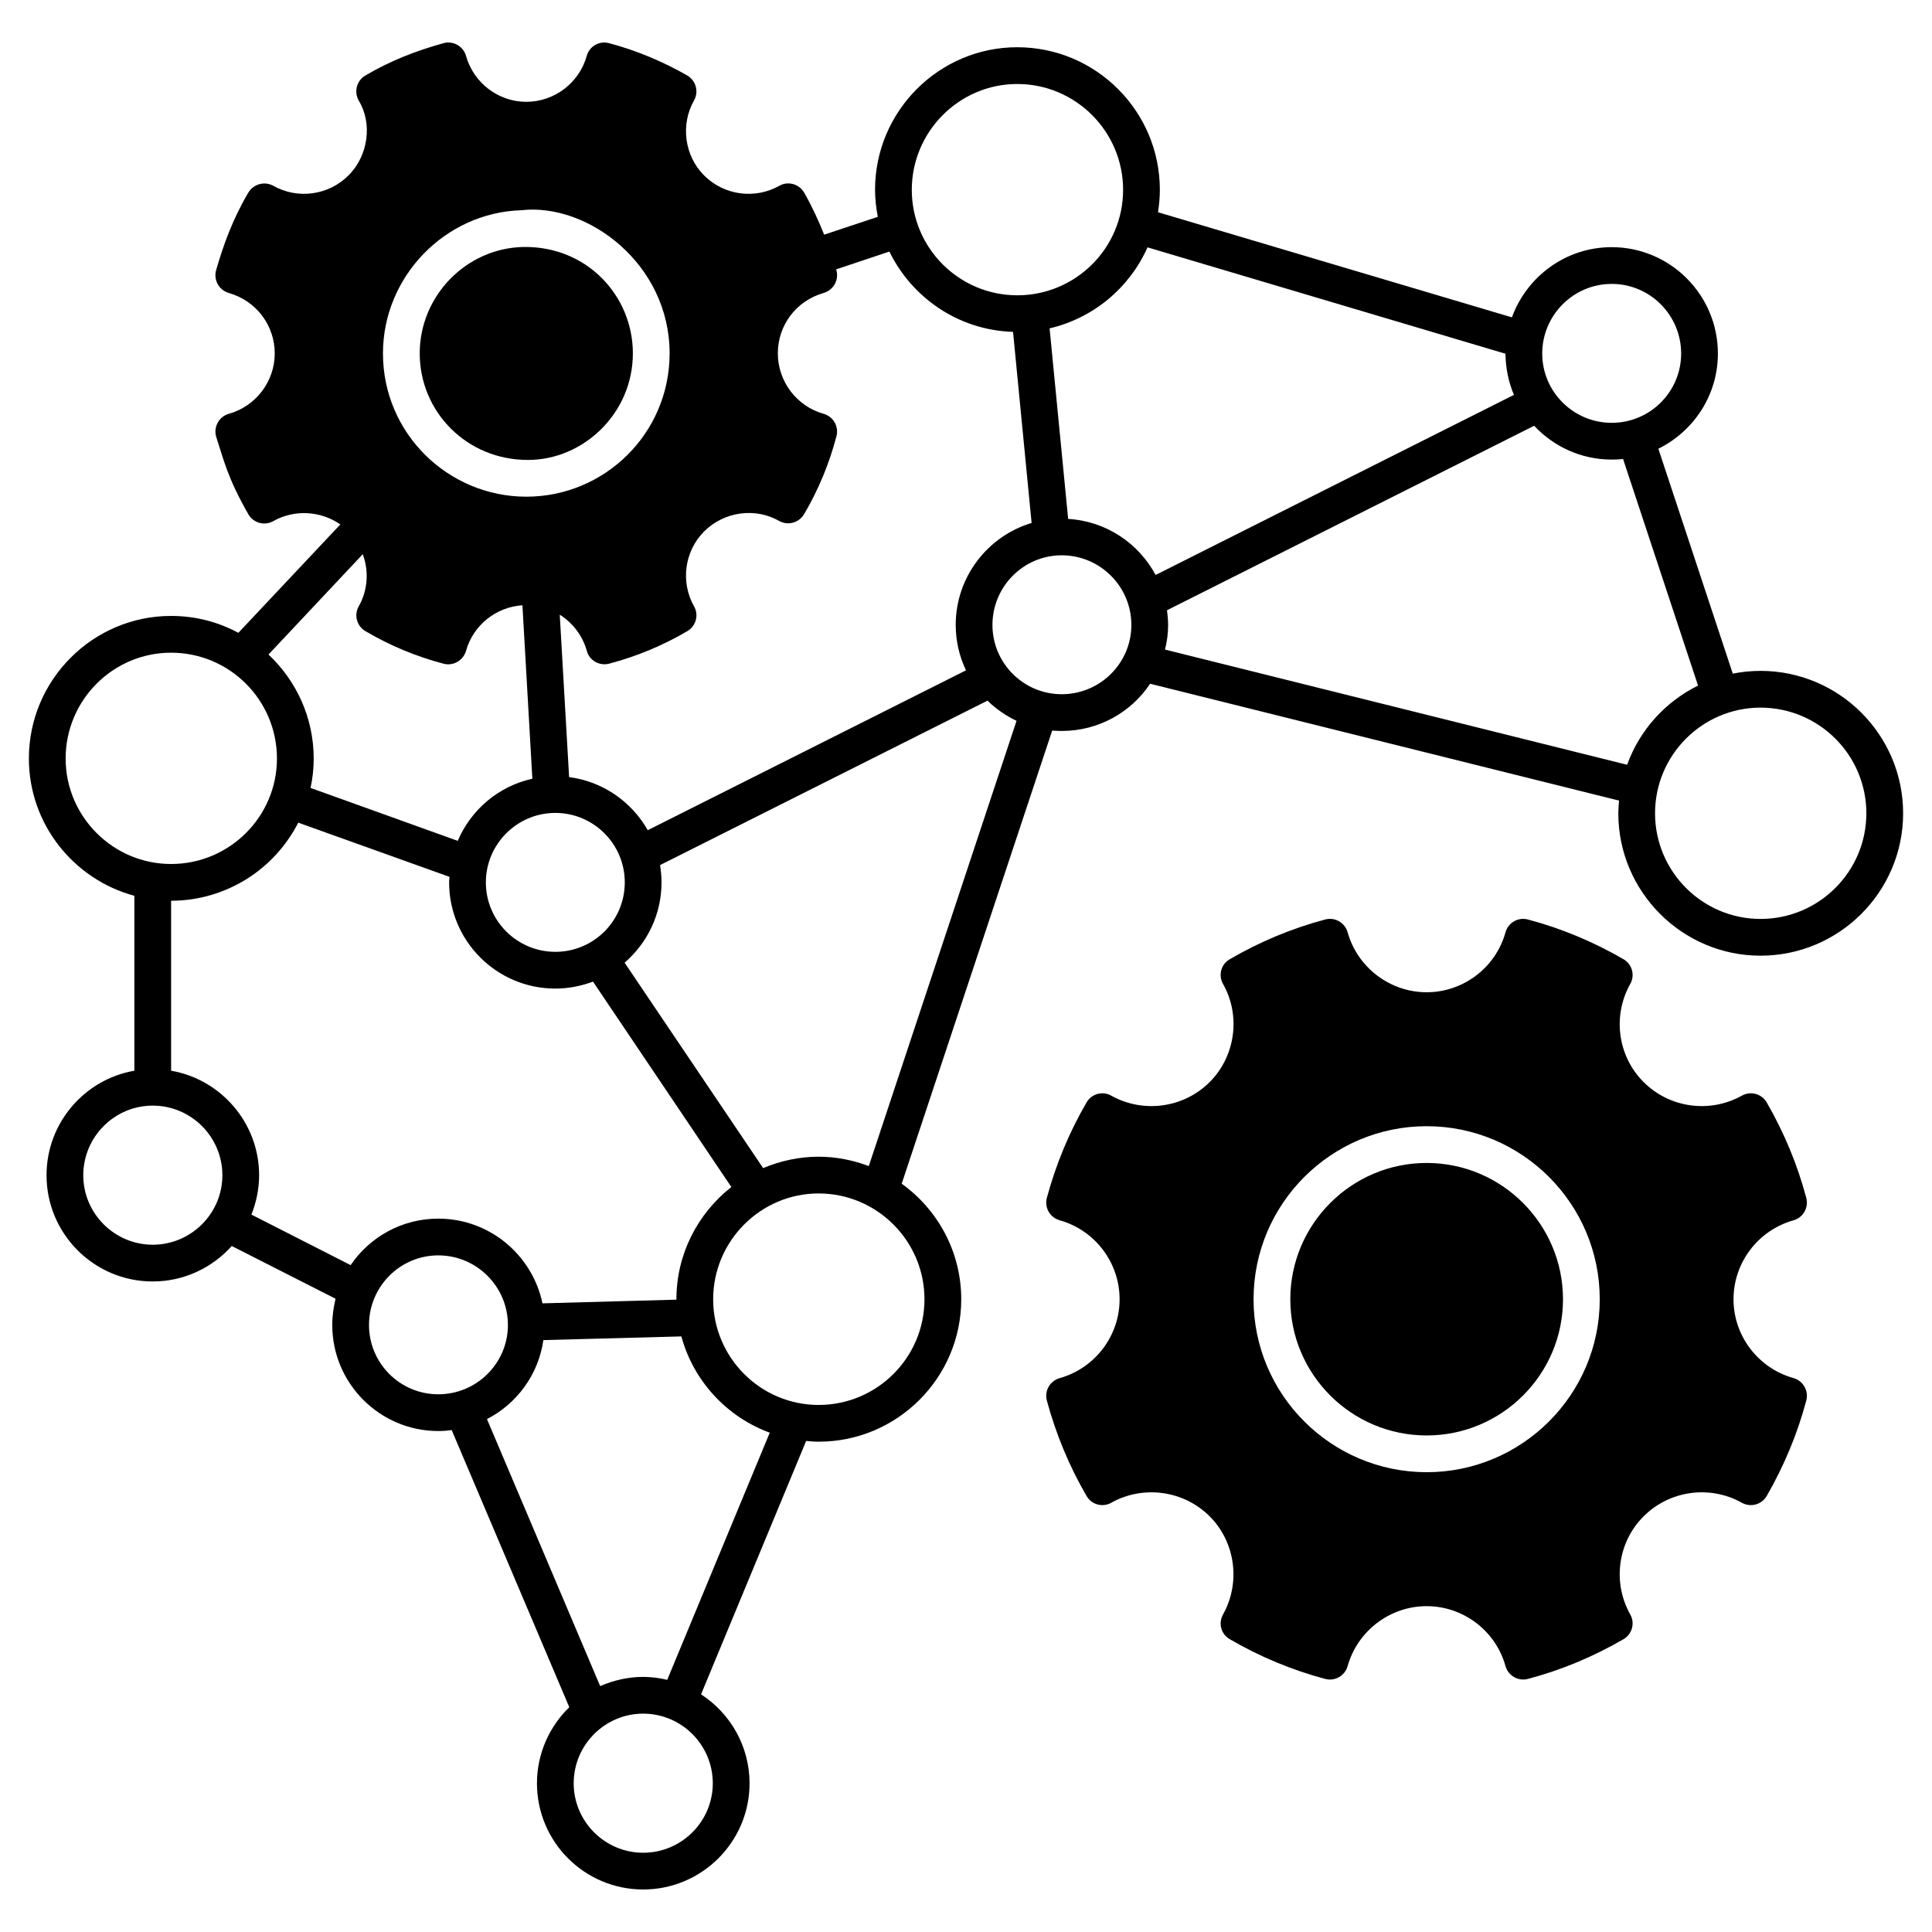 <svg xmlns="http://www.w3.org/2000/svg" viewBox="0 0 512 512"><g id="_x35_2_Deep_learning"><g><path d="m466.557 177.791c-2.483 0-4.967.243-7.353.73l-19.722-59.603c9.35-4.626 15.777-14.17 15.777-25.224 0-15.534-12.612-28.194-28.146-28.194-12.174 0-22.497 7.791-26.441 18.602l-93.787-27.854c.292-1.948.487-3.896.487-5.941 0-20.842-16.946-37.787-37.787-37.787-20.744 0-37.69 16.946-37.69 37.787 0 2.435.292 4.821.731 7.158l-14.219 4.724c-1.51-3.798-3.214-7.499-5.308-11.151-1.315-2.289-4.285-3.116-6.574-1.802-6.477 3.652-14.657 2.532-19.916-2.727-5.21-5.21-6.33-13.44-2.678-19.916 1.315-2.338.487-5.259-1.85-6.623-6.525-3.701-13.44-6.622-20.647-8.522-2.581-.73-5.259.828-5.941 3.36-1.996 7.158-8.57 12.174-16.021 12.174-7.402 0-13.975-5.015-15.972-12.174-.731-2.581-3.457-4.09-5.99-3.36-7.207 1.997-14.121 4.675-20.695 8.57-2.337 1.364-3.068 4.383-1.704 6.72 3.603 5.941 2.532 14.511-2.776 19.77-5.259 5.259-13.44 6.379-19.916 2.727-2.289-1.266-5.21-.487-6.574 1.753-4.236 7.158-6.671 14.024-8.57 20.598-.73 2.581.731 5.259 3.311 6.038 7.645 2.191 12.222 8.911 12.222 16.021 0 7.45-5.015 14.024-12.174 16.021-2.581.73-4.09 3.457-3.36 6.038 2.045 6.233 2.97 10.81 8.522 20.549 1.315 2.338 4.285 3.165 6.622 1.85 5.649-3.165 12.563-2.727 17.774.876l-27.026 28.73c-5.308-2.873-11.346-4.48-17.823-4.48-20.744 0-37.69 16.946-37.69 37.787 0 17.384 11.882 32.041 27.951 36.375v46.358c-13.194 2.29-23.274 13.831-23.274 27.709 0 15.534 12.612 28.146 28.146 28.146 8.327 0 15.777-3.652 20.939-9.398l27.512 13.975c-.536 2.24-.876 4.529-.876 6.963 0 15.485 12.612 28.097 28.097 28.097 1.217 0 2.386-.098 3.555-.243l31.165 73.432c-5.259 5.113-8.57 12.271-8.57 20.16 0 15.534 12.612 28.146 28.146 28.146s28.195-12.612 28.195-28.146c0-9.836-5.113-18.553-12.856-23.568l27.853-67.151c1.071.097 2.191.195 3.312.195 20.841 0 37.787-16.946 37.787-37.739 0-12.612-6.233-23.763-15.777-30.629l39.881-120.082c.828.049 1.656.097 2.532.097 9.788 0 18.407-4.967 23.422-12.514l124.27 30.97c-.097 1.12-.195 2.24-.195 3.36 0 20.793 16.946 37.739 37.69 37.739 20.842 0 37.787-16.946 37.787-37.739-.001-20.793-16.946-37.738-37.788-37.738zm-39.443-102.552c10.177 0 18.407 8.278 18.407 18.455 0 10.129-8.229 18.358-18.407 18.358-10.129 0-18.407-8.229-18.407-18.358 0-10.177 8.279-18.455 18.407-18.455zm-157.528-52.98c15.485 0 28.048 12.612 28.048 28.048s-12.563 27.951-28.048 27.951c-15.388 0-27.951-12.515-27.951-27.951s12.563-28.048 27.951-28.048zm-82.976 118.572c5.308-5.308 13.586-6.379 19.868-2.776 2.337 1.315 5.259.487 6.622-1.802 3.798-6.476 6.671-13.391 8.57-20.647.682-2.581-.828-5.21-3.409-5.941-7.109-1.997-12.125-8.57-12.125-16.021 0-7.353 4.724-13.878 12.174-16.021 2.581-.779 4.042-3.409 3.36-5.989-.049-.097-.049-.146-.097-.244l14.122-4.723c5.989 12.271 18.358 20.841 32.772 21.28l4.918 50.643c-11.589 3.457-20.111 14.268-20.111 27.026 0 4.285.974 8.375 2.727 12.028l-84.34 42.365c-4.285-7.548-11.882-12.904-20.841-14.073l-2.483-43.046c3.409 2.143 6.038 5.551 7.158 9.544.682 2.63 3.36 4.091 5.892 3.457 7.207-1.899 14.219-4.772 20.744-8.619 2.289-1.315 3.117-4.285 1.802-6.574-3.654-6.476-2.534-14.657 2.677-19.867zm-21.037 93.008c0 10.177-8.229 18.407-18.407 18.407-10.129 0-18.407-8.229-18.407-18.407 0-10.129 8.278-18.407 18.407-18.407 10.178 0 18.407 8.278 18.407 18.407zm-27.415-178.127c17.579-1.997 39.297 14.219 39.297 37.933 0 21.182-17.189 37.982-37.982 37.982-20.598 0-37.982-16.654-37.982-37.982 0-20.305 16.41-37.3 36.667-37.933zm-42.023 91.157c1.655 4.431 1.363 9.544-1.071 13.83-1.315 2.289-.487 5.259 1.802 6.574 6.525 3.847 13.489 6.72 20.695 8.619 2.581.682 5.21-.876 5.941-3.409 1.899-6.817 7.986-11.638 14.949-12.076l2.63 45.968c-8.911 1.948-16.264 8.181-19.77 16.459l-39.005-14.024c.536-2.532.828-5.113.828-7.791 0-10.859-4.626-20.647-11.979-27.561zm-78.74 54.149c0-15.485 12.563-28.048 27.951-28.048 15.485 0 28.048 12.563 28.048 28.048 0 15.388-12.563 27.951-28.048 27.951-15.388 0-27.951-12.563-27.951-27.951zm23.081 128.847c-10.128 0-18.407-8.278-18.407-18.407 0-10.177 8.278-18.456 18.407-18.456 10.177 0 18.456 8.278 18.456 18.456 0 10.129-8.279 18.407-18.456 18.407zm52.445 5.405-26.295-13.391c1.266-3.214 2.045-6.72 2.045-10.421 0-13.878-10.129-25.419-23.325-27.707v-45.043c7.353 0 14.219-2.143 20.014-5.746 5.843-3.652 10.567-8.863 13.683-14.949l40.076 14.365c-.049.487-.097.974-.097 1.461 0 15.534 12.612 28.146 28.146 28.146 3.506 0 6.866-.682 9.982-1.85l36.667 54.441c-8.814 6.915-14.56 17.676-14.56 29.753v.097l-35.499.974c-2.678-12.807-14.024-22.448-27.61-22.448-9.642-.002-18.163 4.868-23.227 12.318zm23.227 34.233c-10.129 0-18.358-8.229-18.358-18.358 0-10.177 8.229-18.455 18.358-18.455 10.177 0 18.455 8.278 18.455 18.455 0 10.128-8.278 18.358-18.455 18.358zm72.75 103.087c0 10.129-8.278 18.407-18.456 18.407-10.128 0-18.407-8.278-18.407-18.407 0-10.177 8.278-18.455 18.407-18.455 10.178 0 18.456 8.278 18.456 18.455zm-12.076-27.415c-2.045-.487-4.188-.779-6.379-.779-4.041 0-7.889.925-11.394 2.435l-29.996-70.754c7.937-4.09 13.635-11.784 14.949-20.939l36.57-.974c3.214 11.833 12.028 21.328 23.422 25.516zm68.173-100.848c0 15.436-12.563 28-28.048 28-15.388 0-27.951-12.563-27.951-28s12.563-28.048 27.951-28.048c15.485 0 28.048 12.612 28.048 28.048zm-14.755-35.303c-4.139-1.558-8.619-2.483-13.294-2.483-5.21 0-10.177 1.12-14.706 3.019l-36.716-54.441c5.989-5.162 9.787-12.758 9.787-21.28 0-1.558-.146-3.068-.389-4.577l86.775-43.582c2.24 2.191 4.869 3.993 7.694 5.356zm51.13-125.049c-10.129 0-18.358-8.229-18.358-18.358 0-10.177 8.229-18.456 18.358-18.456 10.177 0 18.455 8.278 18.455 18.456 0 10.128-8.278 18.358-18.455 18.358zm1.704-46.455-4.918-50.497c11.638-2.727 21.182-10.762 25.954-21.474l94.858 28.194c.049 3.896.828 7.548 2.24 10.908l-94.955 47.721c-4.528-8.425-13.147-14.268-23.179-14.852zm25.663 34.622c.536-2.094.828-4.285.828-6.525 0-1.315-.146-2.63-.292-3.896l97.293-48.89c5.162 5.503 12.417 8.96 20.549 8.96 1.023 0 2.045-.049 3.019-.146l19.868 60.041c-8.668 4.285-15.485 11.784-18.796 20.988zm157.82 71.387c-15.387 0-27.951-12.563-27.951-28s12.563-28 27.951-28c15.485 0 28.048 12.563 28.048 28s-12.563 28-28.048 28z"></path><path d="m167.716 93.645c0 15.972-13.196 28.243-27.756 28.243-16.264.049-28.73-12.758-28.73-28.243 0-15.193 12.271-27.853 27.415-28.194 16.995-.292 29.071 13.05 29.071 28.194z"></path><path d="m475.322 365.217c-9.398-2.629-15.923-11.2-15.923-20.89 0-9.739 6.525-18.309 15.923-20.939 2.532-.73 4.041-3.36 3.36-5.941-2.338-8.814-5.892-17.335-10.47-25.273-1.364-2.337-4.285-3.117-6.622-1.802-8.473 4.723-19.137 3.262-26.003-3.603-6.866-6.817-8.327-17.53-3.555-26.003 1.315-2.337.487-5.259-1.802-6.574-7.986-4.626-16.508-8.181-25.321-10.518-2.581-.682-5.21.828-5.941 3.409-2.581 9.349-11.2 15.875-20.89 15.875s-18.309-6.525-20.939-15.875c-.731-2.581-3.36-4.09-5.941-3.409-8.814 2.338-17.335 5.892-25.273 10.518-2.337 1.315-3.116 4.236-1.802 6.574 4.772 8.473 3.263 19.186-3.555 26.003-6.866 6.866-17.579 8.327-26.052 3.603-2.289-1.315-5.259-.536-6.574 1.802-4.626 7.937-8.132 16.459-10.518 25.273-.682 2.581.828 5.21 3.409 5.941 9.349 2.63 15.874 11.2 15.874 20.939 0 9.69-6.525 18.261-15.874 20.89-2.581.731-4.091 3.36-3.409 5.941 2.386 8.814 5.892 17.335 10.518 25.273 1.315 2.338 4.285 3.117 6.574 1.802 8.473-4.723 19.186-3.262 26.052 3.604 6.817 6.817 8.278 17.53 3.555 26.003-1.315 2.338-.536 5.259 1.802 6.574 7.937 4.626 16.459 8.181 25.273 10.518 2.581.682 5.21-.828 5.941-3.409 2.629-9.349 11.249-15.875 20.939-15.875s18.309 6.525 20.89 15.875c.731 2.581 3.409 4.091 5.941 3.409 8.863-2.337 17.335-5.892 25.321-10.518 2.289-1.315 3.117-4.236 1.802-6.574-4.772-8.473-3.311-19.186 3.555-26.003 6.866-6.866 17.53-8.327 26.003-3.604 2.337 1.315 5.259.536 6.622-1.802 4.577-7.937 8.132-16.459 10.47-25.273.682-2.581-.828-5.21-3.36-5.941zm-97.244 24.932c-25.273 0-45.871-20.549-45.871-45.822 0-25.321 20.598-45.871 45.871-45.871s45.871 20.549 45.871 45.871c0 25.273-20.598 45.822-45.871 45.822z"></path><path d="m414.21 344.327c0 19.916-16.215 36.083-36.132 36.083-19.916 0-36.132-16.167-36.132-36.083s16.216-36.132 36.132-36.132c19.917.001 36.132 16.216 36.132 36.132z"></path></g></g><g id="Layer_1"></g></svg>